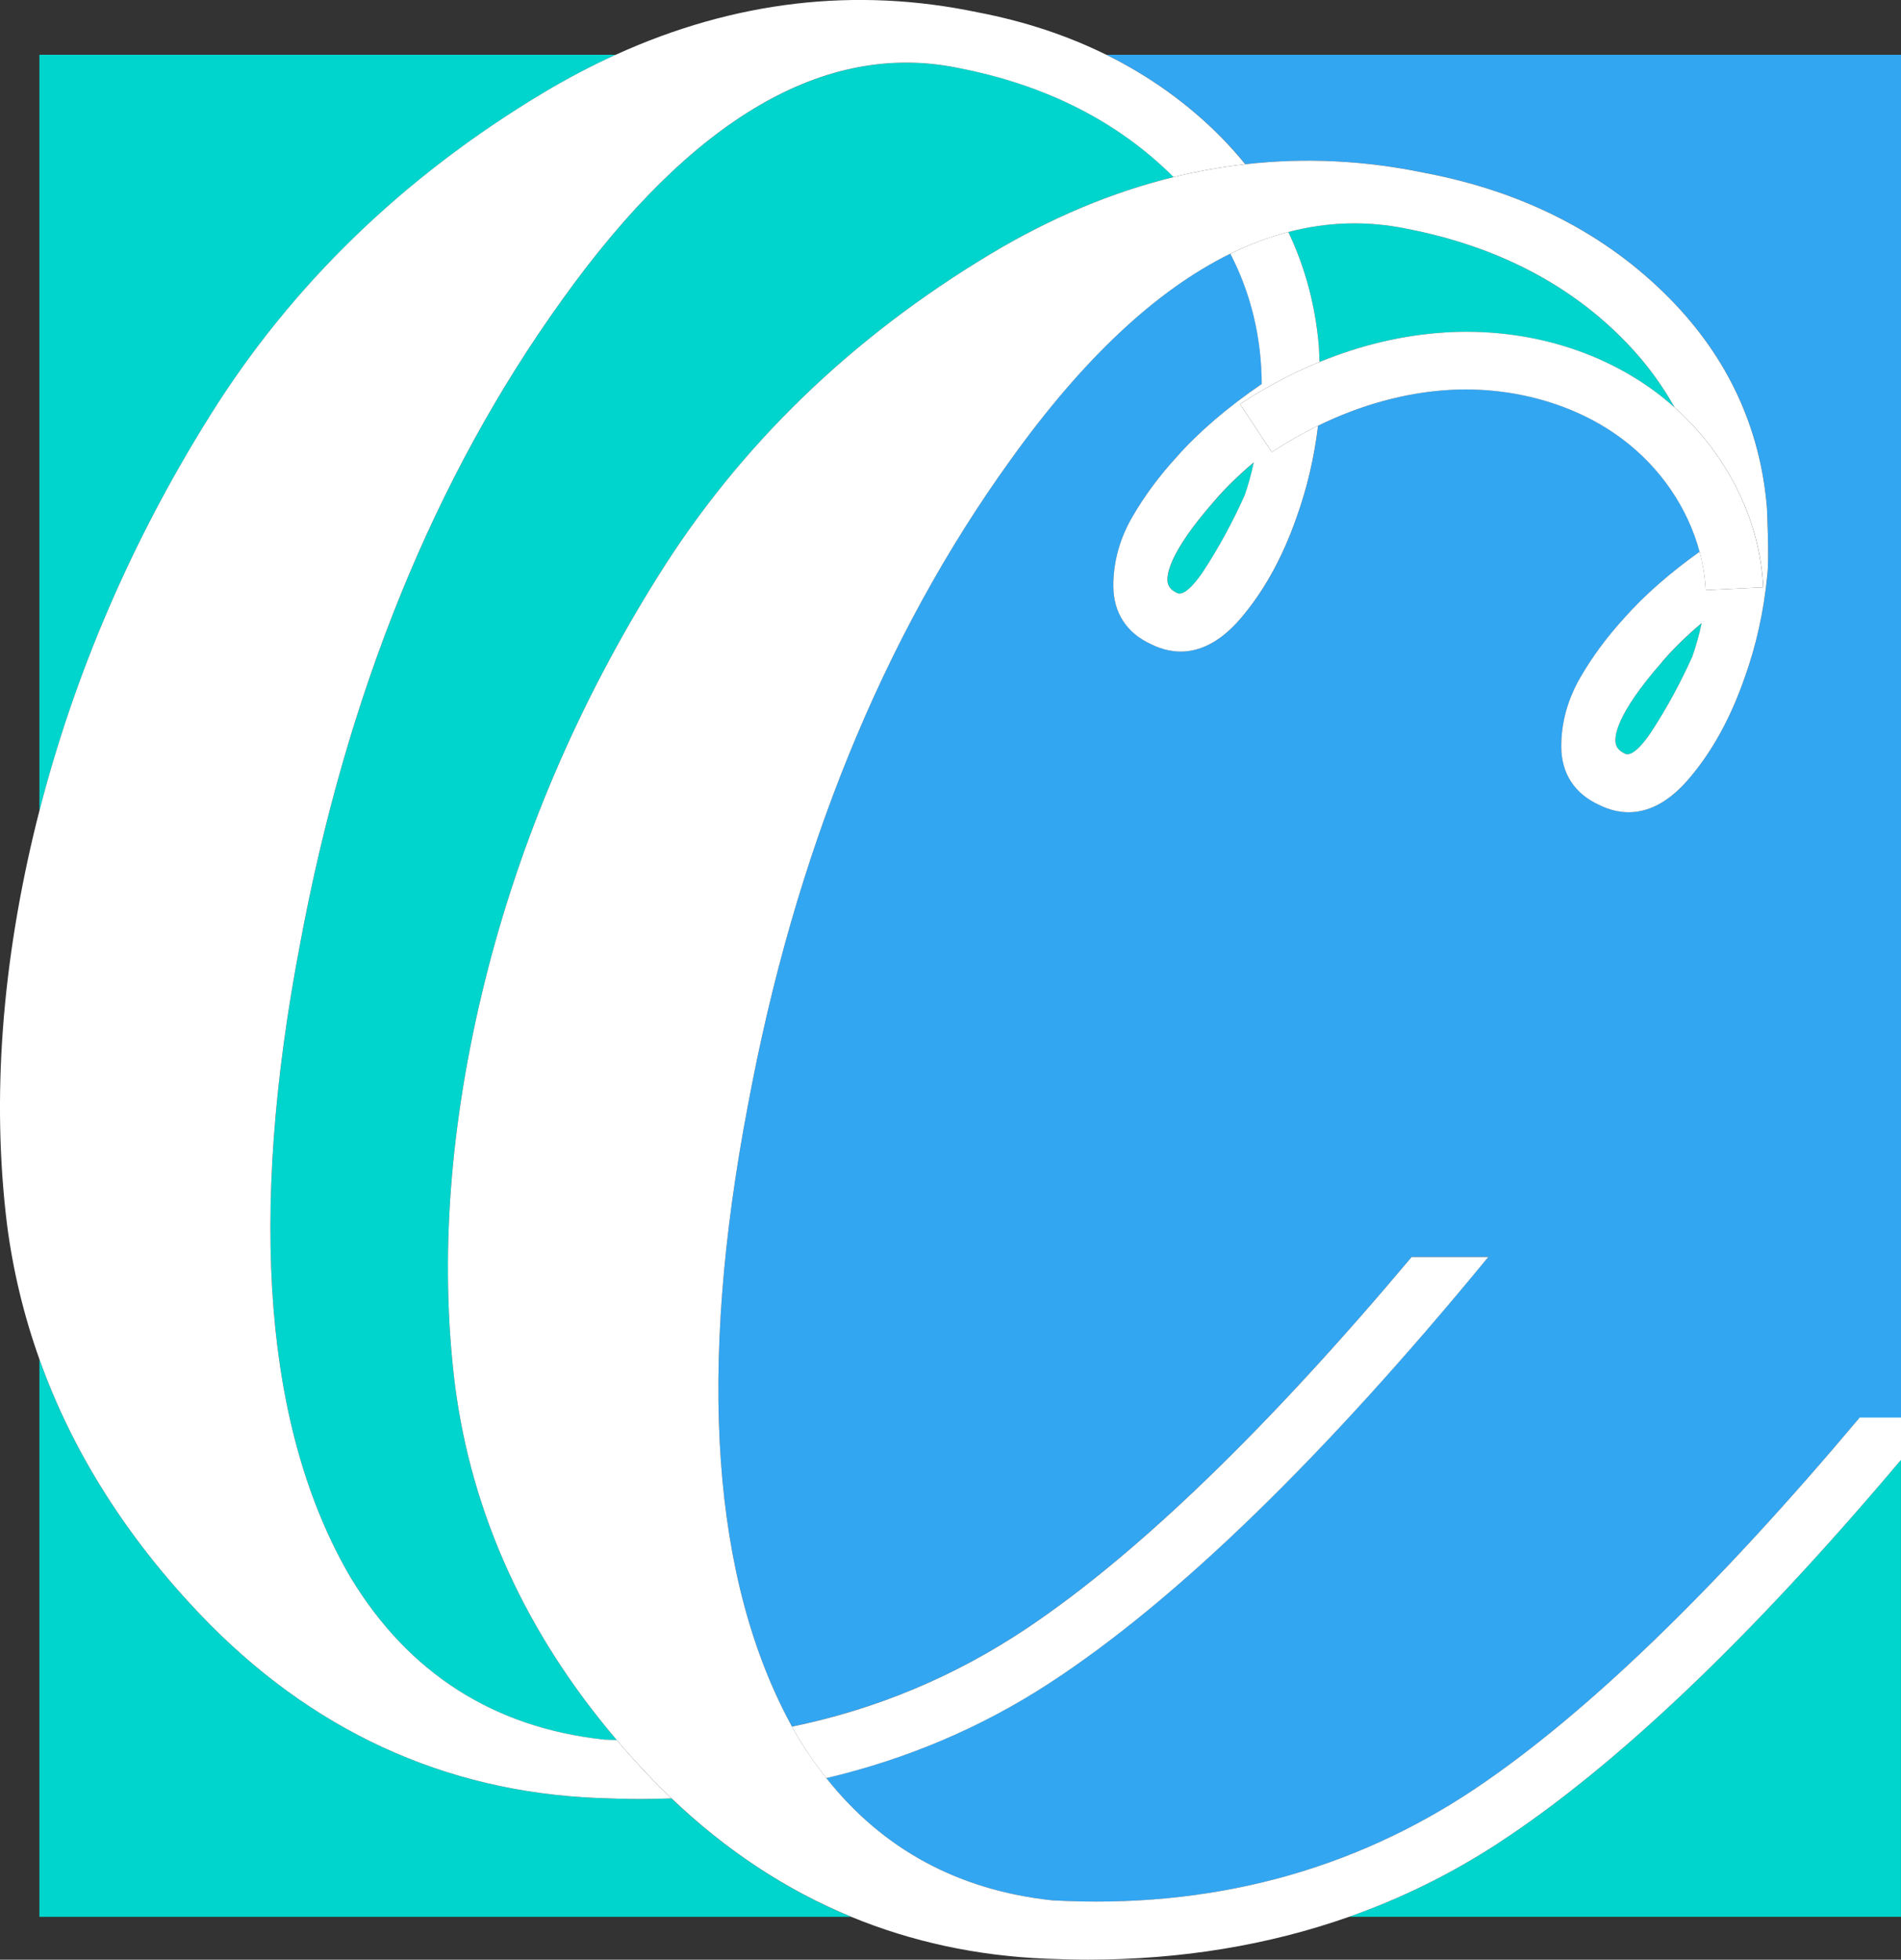 <svg xmlns="http://www.w3.org/2000/svg" id="Layer_2" data-name="Layer 2" viewBox="0 0 534.87 551.26"><rect x="0" y="0" width="534.87" height="551.26" fill="#333333" stroke="none"/><defs><style>      .cls-1 {        fill: #fff;      }      .cls-2 {        fill: #33a6f2;      }      .cls-3 {        fill: #00d5cd;      }    </style></defs><g id="Layer_2-2" data-name="Layer 2"><g><path class="cls-3" d="m341.6,141.05l-.04.04c-12.93,14.76-13.38,20.92-12.97,22.91.2.81.65,1.91,2.68,2.84,2.35,1.05,6.24-4.5,7.38-6.24,4.3-6.57,8.19-13.74,11.56-21.24.97-2.8,1.86-5.88,2.55-9.24-4.5,3.81-8.23,7.5-11.15,10.95Z"></path><path class="cls-3" d="m371.28,101.81c11.56-4.73,23.45-7.56,35.2-8.28,22.01-1.35,43.14,4.64,59.53,16.86,1.79,1.33,3.49,2.76,5.14,4.23-3.47-6.27-7.82-12.21-13.1-17.77-15.81-16.62-36.77-27.57-62.36-32.52-11.07-2.27-22.15-1.95-33.19.93,4.77,10.04,7.65,20.84,8.61,32.37,0,0,.08,1.74.17,4.18Z"></path><path class="cls-3" d="m269.67,19.14c-37.5-7.7-75.01,14.19-111.45,65.15-35.88,49.79-60.69,110.81-73.79,181.31-14.72,76.99-9.93,136.96,14.27,178.23,16.3,26.88,40.3,42.21,71.32,45.53,1.18.07,2.34.09,3.52.13-25.51-29.94-40.83-63.5-45.54-99.96-4.34-35.48-1.46-73.63,8.43-113.52,9.89-39.77,26.27-78.09,48.65-113.81,22.91-36.73,54.45-67.3,93.78-90.86,16.87-10.11,34.02-17.29,51.35-21.54-15.59-15.58-35.91-25.92-60.53-30.68Z"></path><path class="cls-3" d="m180.07,506.07c-3.93,0-7.87-.12-11.88-.28-43.22-1.74-80.88-19.14-111.86-51.65-20.92-21.93-36.04-45.98-45.25-71.81v156.88h228.37c-18.29-7.55-35.17-18.67-50.52-33.3-2.93.1-5.88.17-8.86.17Z"></path><path class="cls-2" d="m534.87,15.41v396.01l-.34-.35-11.31-12.29c-40.72,48.42-77.04,83.49-108.14,104.36-34.79,23.31-74.8,33.89-119.04,31.42-26.42-2.84-47.74-14.41-63.55-34.4,22.69-5.34,43.74-14.27,62.97-26.82,35.62-23.24,77.1-63.56,123.3-119.78h-21.56c-40.72,48.42-77.04,83.5-108.14,104.36-20.35,13.65-42.49,22.88-66.21,27.75-22.55-41.15-26.71-99.94-12.38-174.88,13.1-70.51,37.9-131.53,73.79-181.32,20.37-28.48,41.07-47.89,61.93-58.12,5.79,11.19,8.77,23.45,8.83,36.64-9.73,6.66-17.79,13.58-24,20.6-4.86,5.32-9.04,10.95-12.41,16.79-3.57,6.16-5.35,12.7-5.35,19.35,0,7.58,3.69,13.29,10.58,16.45,5.96,3,15.09,4.27,24.78-6.69,6.74-7.65,12.17-17.38,16.18-28.91,2.93-8.1,4.99-16.77,6.08-25.83,11.97-5.85,24.41-9.28,36.61-10.05,17.96-1.1,35.72,3.89,48.85,13.69,10.87,8.11,18.6,19.52,21.88,31.8-8.46,6.04-15.57,12.29-21.16,18.6-4.86,5.31-9.04,10.95-12.41,16.79-3.55,6.16-5.35,12.68-5.35,19.33,0,7.59,3.69,13.31,10.6,16.47,5.95,3,15.08,4.25,24.76-6.69,6.74-7.65,12.17-17.4,16.18-28.91,3.29-9.07,5.47-18.89,6.45-29.15.56-4.7-.12-18.81-.12-18.81-1.86-22.53-11.07-42.37-27.49-58.99-17.84-18.04-40.91-29.88-68.47-35.14-17.02-3.58-33.97-4.41-50.79-2.5-2.1-2.58-4.35-5.11-6.77-7.56-9.38-9.47-20.2-17.23-32.35-23.22h223.6Z"></path><path class="cls-3" d="m534.87,410.67c-42.23,50.03-80.33,86.31-113.39,107.87-13.13,8.57-27.11,15.44-41.89,20.65h155.27v-128.53Z"></path><path class="cls-3" d="m467.62,186.25l-.04.04c-12.93,14.76-13.38,20.92-12.97,22.91.2.81.65,1.91,2.68,2.84,2.35,1.05,6.24-4.5,7.38-6.24,4.3-6.57,8.19-13.74,11.56-21.24.97-2.8,1.86-5.88,2.55-9.24-4.5,3.81-8.23,7.5-11.15,10.95Z"></path><path class="cls-3" d="m152.82,26.15c6.77-4.05,13.58-7.63,20.43-10.74H11.08v212.77c9.95-38.83,26.08-76.24,47.97-111.17,22.91-36.73,54.45-67.3,93.78-90.86Z"></path><path class="cls-1" d="m331.01,128.61c-4.87,5.31-9.04,10.95-12.41,16.78-3.57,6.16-5.35,12.69-5.35,19.34,0,7.58,3.69,13.3,10.58,16.46,5.96,3,15.08,4.26,24.77-6.69,6.73-7.66,12.16-17.39,16.18-28.91,2.93-8.1,4.98-16.78,6.08-25.84-4.42,2.16-8.77,4.64-13.03,7.44l-8.93-13.53c7.22-4.76,14.73-8.72,22.37-11.85-.09-2.44-.17-4.18-.17-4.18-.95-11.52-3.84-22.33-8.61-32.37-5.45,1.42-10.89,3.45-16.32,6.11,5.79,11.19,8.76,23.44,8.83,36.64-9.73,6.65-17.8,13.58-24,20.6Zm21.73,1.5c-.69,3.37-1.58,6.45-2.55,9.24-3.37,7.5-7.26,14.68-11.56,21.24-1.14,1.74-5.03,7.3-7.38,6.24-2.03-.93-2.47-2.03-2.68-2.84-.41-1.99.04-8.15,12.97-22.91l.04-.04c2.92-3.45,6.65-7.13,11.15-10.95Z"></path><path class="cls-1" d="m168.19,505.78c4.01.16,7.95.28,11.88.28,2.98,0,5.93-.06,8.86-.17-2.22-2.12-4.42-4.3-6.57-6.57-3.08-3.23-6-6.52-8.83-9.84-1.17-.05-2.34-.07-3.52-.13-31.02-3.33-55.02-18.65-71.32-45.53-24.2-41.27-28.99-101.24-14.27-178.23,13.1-70.51,37.91-131.52,73.79-181.31,36.45-50.96,73.95-72.86,111.45-65.15,24.62,4.76,44.94,15.09,60.53,30.68,6.7-1.64,13.43-2.85,20.18-3.62-2.1-2.58-4.35-5.11-6.76-7.56-9.37-9.48-20.2-17.23-32.35-23.23-10.98-5.42-23.04-9.42-36.12-11.92-34.43-7.23-68.61-3.21-101.89,11.92-6.85,3.11-13.66,6.69-20.43,10.74-39.33,23.56-70.87,54.13-93.78,90.86-21.88,34.93-38.01,72.34-47.97,111.17-.23.88-.47,1.76-.68,2.64C.5,270.71-2.38,308.86,1.96,344.34c1.68,13.04,4.74,25.71,9.12,37.98,9.21,25.83,24.33,49.88,45.25,71.81,30.98,32.52,68.64,49.91,111.86,51.65Z"></path><path class="cls-1" d="m418.75,353.58h-21.56c-40.72,48.43-77.04,83.5-108.14,104.37-20.35,13.63-42.49,22.88-66.21,27.74.62,1.13,1.24,2.25,1.89,3.35,2.41,3.98,5.01,7.67,7.76,11.14,22.7-5.34,43.75-14.28,62.97-26.83,35.62-23.24,77.11-63.56,123.3-119.77Z"></path><path class="cls-1" d="m523.22,398.78c-40.72,48.42-77.04,83.49-108.14,104.36-34.79,23.31-74.8,33.89-119.04,31.42-26.42-2.84-47.74-14.41-63.55-34.4-2.74-3.46-5.35-7.17-7.76-11.13-.66-1.11-1.28-2.23-1.89-3.35-22.55-41.15-26.71-99.94-12.38-174.88,13.1-70.51,37.9-131.53,73.79-181.32,20.37-28.48,41.07-47.89,61.93-58.12,5.43-2.65,10.87-4.68,16.33-6.1,11.04-2.88,22.11-3.2,33.19-.93,25.58,4.94,46.55,15.89,62.36,32.52,5.28,5.55,9.62,11.5,13.1,17.76,14.83,13.22,24.06,31.68,24.96,50.59l-16.21.78c-.17-3.63-.76-7.24-1.71-10.78-8.46,6.04-15.57,12.29-21.16,18.6-4.86,5.31-9.04,10.95-12.41,16.79-3.55,6.16-5.35,12.68-5.35,19.33,0,7.59,3.69,13.31,10.6,16.47,5.95,3,15.08,4.25,24.76-6.69,6.74-7.65,12.17-17.4,16.18-28.91,3.29-9.07,5.47-18.89,6.45-29.15.56-4.7-.12-18.81-.12-18.81-1.86-22.53-11.07-42.37-27.49-58.99-17.84-18.04-40.91-29.88-68.47-35.14-17.02-3.58-33.97-4.41-50.79-2.5-6.75.76-13.48,1.98-20.19,3.61-17.33,4.25-34.47,11.43-51.35,21.54-39.34,23.56-70.88,54.12-93.78,90.85-22.38,35.72-38.76,74.04-48.65,113.81-9.89,39.9-12.78,78.05-8.43,113.52,4.71,36.45,20.03,70.01,45.54,99.95,2.82,3.32,5.75,6.6,8.83,9.83,2.15,2.27,4.35,4.45,6.57,6.57,15.35,14.64,32.23,25.75,50.53,33.3,17.06,7.04,35.36,10.99,54.76,11.79,4.01.15,7.94.27,11.88.27,26.25,0,50.8-4.06,73.5-12.06,14.77-5.21,28.75-12.09,41.88-20.66,32.96-21.5,70.96-57.63,113.05-107.47.11-.14.23-.26.34-.4v-11.89h-11.65Zm-47-214.23c-3.37,7.5-7.26,14.67-11.56,21.24-1.13,1.74-5.03,7.3-7.38,6.25-2.03-.95-2.47-2.03-2.67-2.85-.41-1.98.03-8.14,12.97-22.9l.03-.05c2.93-3.45,6.65-7.14,11.16-10.95-.7,3.37-1.59,6.45-2.56,9.25Z"></path><path class="cls-1" d="m406.48,93.53c-11.75.72-23.64,3.55-35.2,8.28-7.65,3.13-15.15,7.09-22.37,11.85l8.93,13.53c4.25-2.81,8.61-5.28,13.03-7.44,11.97-5.85,24.41-9.28,36.61-10.04,17.96-1.1,35.71,3.89,48.83,13.68,10.88,8.11,18.6,19.53,21.88,31.81.94,3.54,1.54,7.15,1.71,10.77l16.2-.77c-.89-18.9-10.11-37.37-24.95-50.59-1.65-1.47-3.35-2.89-5.14-4.23-16.39-12.22-37.51-18.22-59.53-16.86Z"></path></g></g></svg>